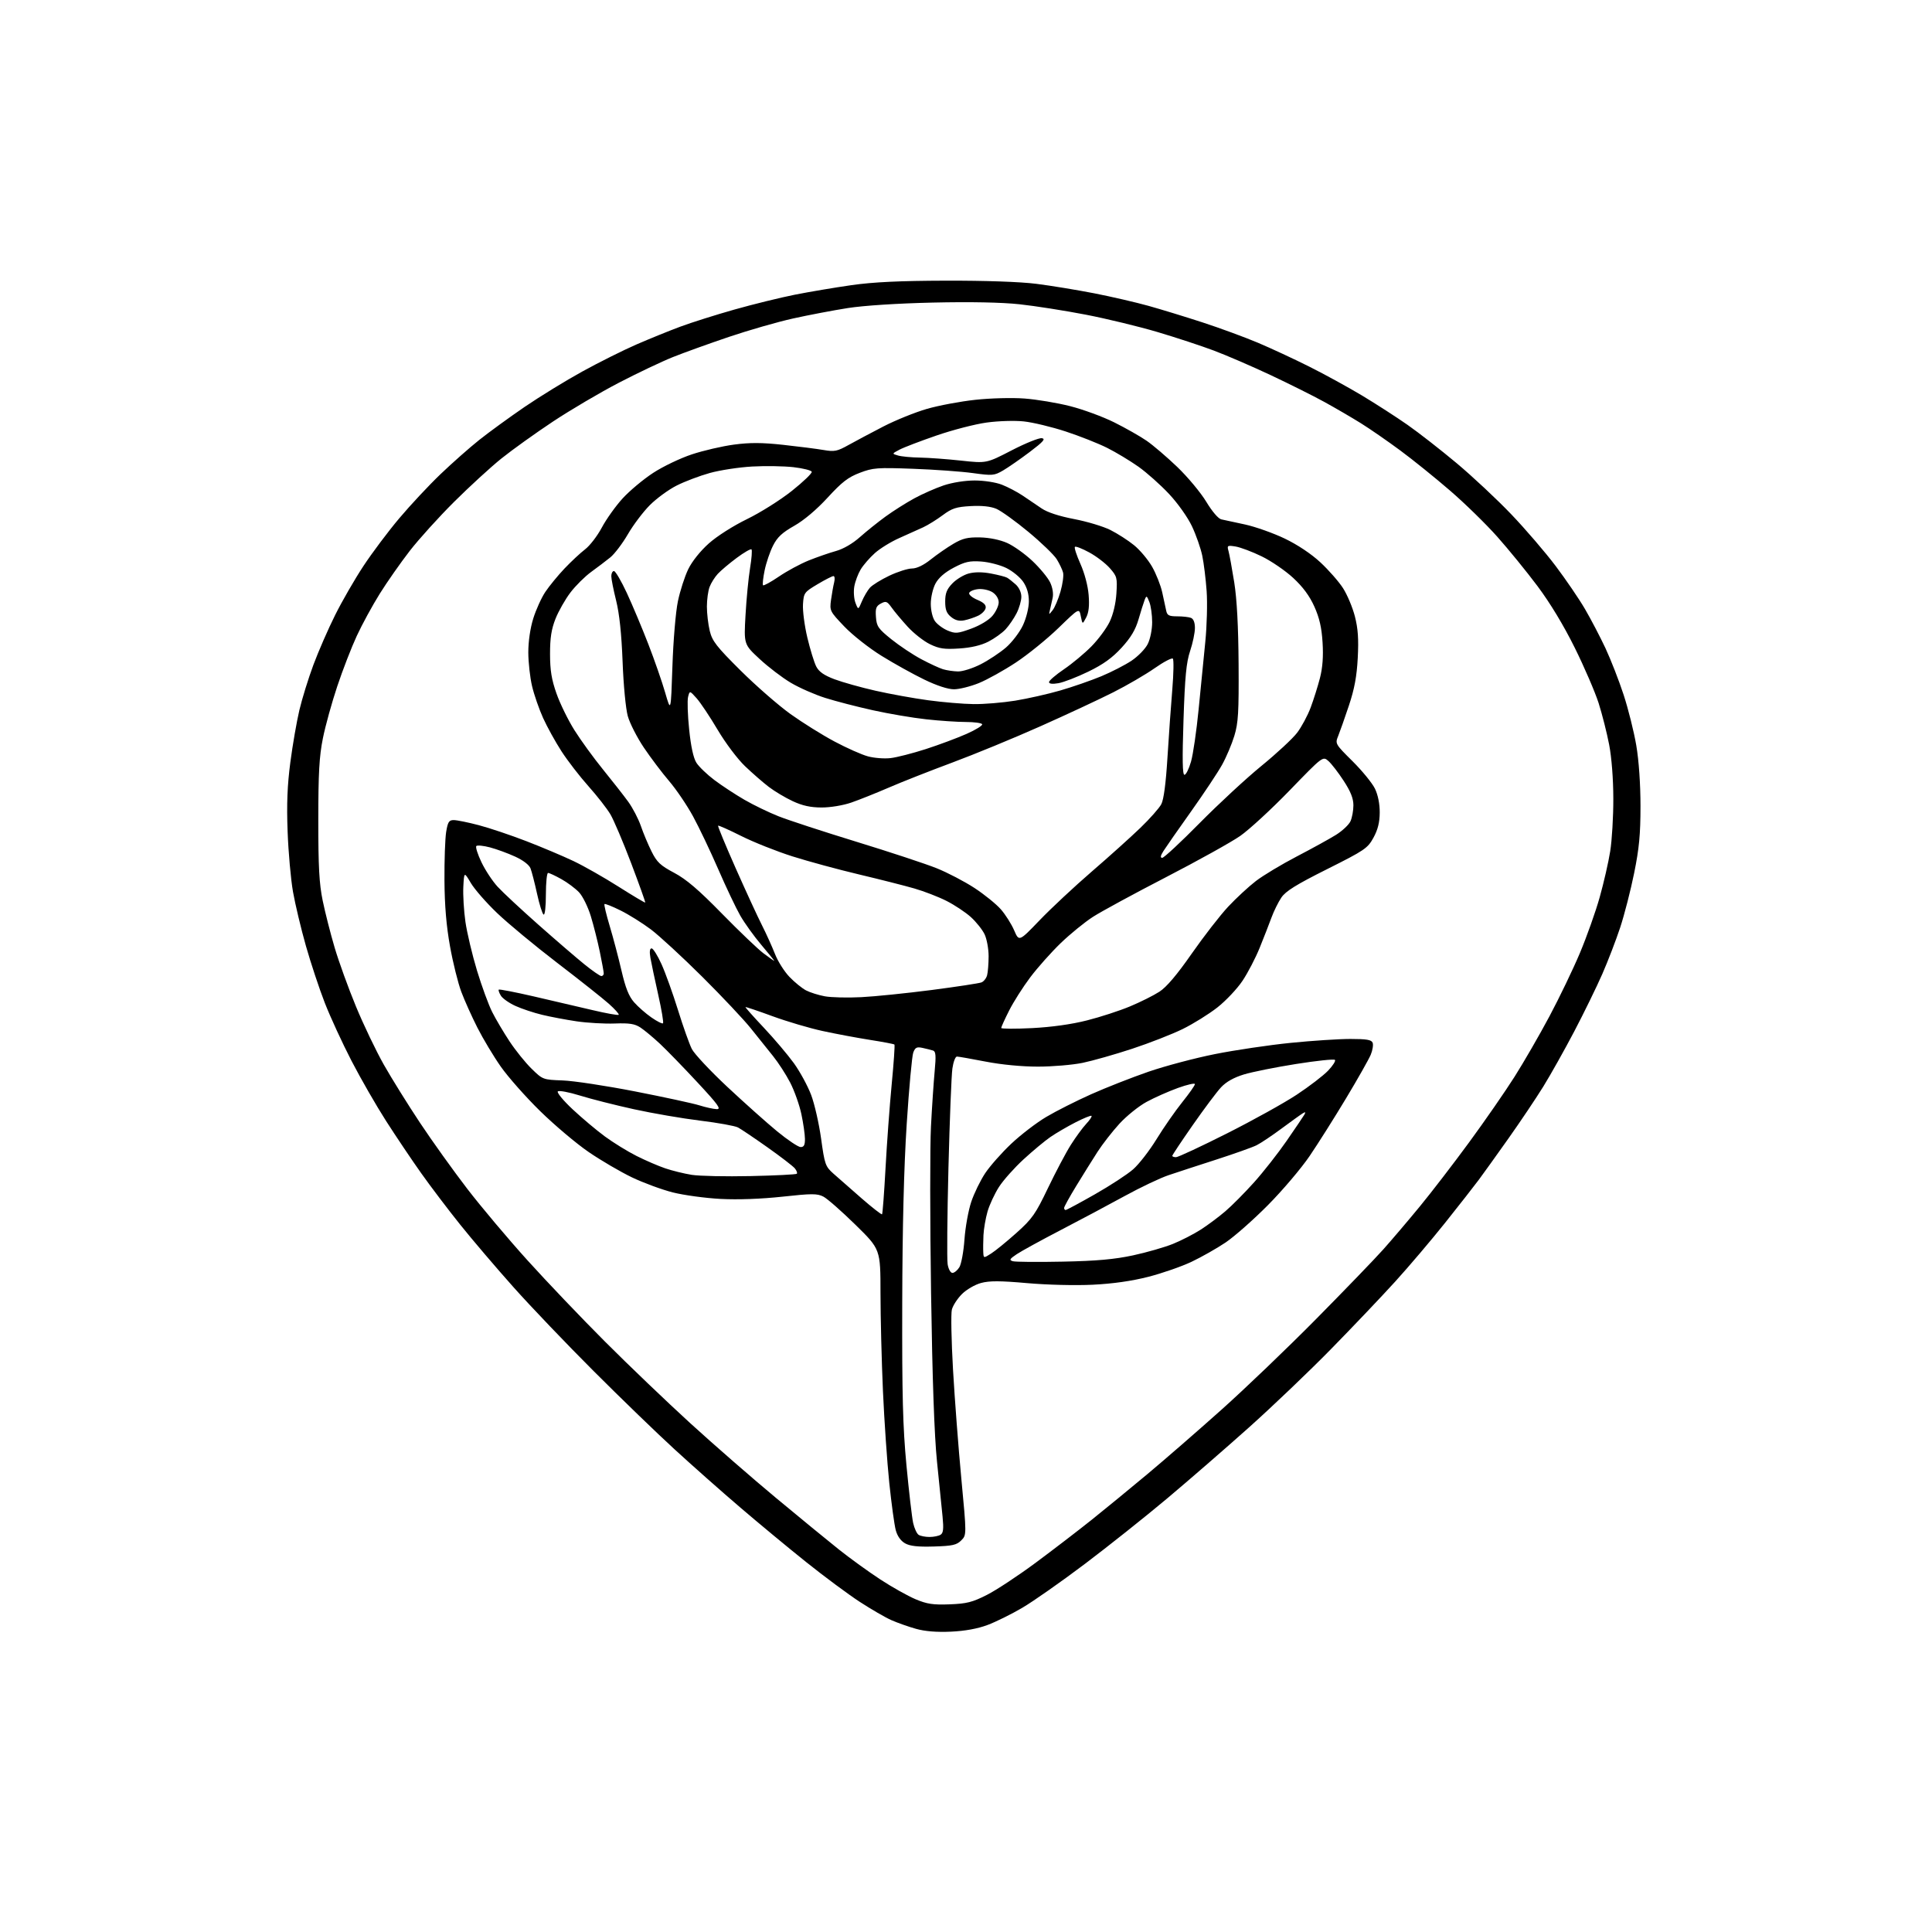 <?xml version="1.0" encoding="UTF-8" standalone="no"?>
<svg 
  version="1.1" 
  xmlns="http://www.w3.org/2000/svg" 
  xmlns:xlink="http://www.w3.org/1999/xlink" 
  xmlns:svg="http://www.w3.org/2000/svg"
  xmlns:rdf="http://www.w3.org/1999/02/22-rdf-syntax-ns#"
  xmlns:cc="http://creativecommons.org/ns#"
  xmlns:dc="http://purl.org/dc/elements/1.1/"
  viewBox="0 0 768 768"
  width="768"
  height="768"
>
<style>svg {background-color: white; }</style>"
<path stroke="none" fill="black" fill-rule="evenodd" d="M378.00,648.61C372.36,648.87 367.69,648.49 364.11,647.48C361.14,646.65 356.74,645.09 354.33,644.03C351.91,642.96 346.24,639.67 341.72,636.73C337.20,633.78 327.65,626.70 320.50,620.98C313.35,615.27 301.44,605.40 294.03,599.05C286.61,592.70 274.91,582.34 268.03,576.02C261.14,569.71 246.71,555.76 235.98,545.02C225.24,534.29 210.89,519.27 204.10,511.65C197.30,504.03 187.78,492.86 182.94,486.82C178.10,480.78 171.11,471.56 167.40,466.32C163.69,461.09 157.44,451.79 153.50,445.65C149.57,439.52 143.37,428.74 139.73,421.70C136.09,414.66 131.32,404.31 129.13,398.70C126.94,393.09 123.56,382.88 121.60,376.00C119.65,369.12 117.34,359.45 116.47,354.50C115.60,349.55 114.63,338.75 114.33,330.50C113.92,319.54 114.22,312.13 115.42,303.00C116.32,296.12 117.94,286.80 119.01,282.27C120.08,277.74 122.59,269.64 124.59,264.27C126.59,258.90 130.47,250.00 133.22,244.50C135.96,239.00 141.02,230.22 144.47,225.00C147.91,219.78 154.33,211.22 158.74,206.00C163.14,200.78 170.51,192.89 175.12,188.48C179.73,184.07 186.66,177.94 190.52,174.87C194.39,171.79 202.49,165.90 208.52,161.77C214.56,157.65 224.90,151.30 231.50,147.67C238.10,144.04 247.78,139.20 253.00,136.93C258.23,134.66 266.10,131.46 270.50,129.83C274.90,128.19 284.57,125.14 292.00,123.04C299.43,120.94 310.23,118.29 316.00,117.14C321.77,116.00 331.90,114.29 338.50,113.35C347.14,112.12 357.63,111.62 376.00,111.57C391.67,111.53 405.55,112.01 412.00,112.83C417.77,113.56 428.12,115.26 435.00,116.60C441.88,117.95 451.55,120.19 456.50,121.57C461.45,122.95 471.12,125.91 478.00,128.15C484.88,130.39 494.77,134.03 500.00,136.23C505.23,138.44 514.45,142.72 520.50,145.76C526.55,148.79 536.00,153.97 541.50,157.27C547.00,160.58 555.10,165.80 559.50,168.88C563.90,171.95 572.70,178.82 579.05,184.13C585.40,189.45 595.18,198.60 600.79,204.48C606.40,210.35 614.33,219.59 618.41,225.01C622.49,230.43 627.74,238.12 630.06,242.11C632.39,246.10 636.04,253.08 638.18,257.63C640.31,262.19 643.57,270.54 645.42,276.20C647.27,281.87 649.54,290.93 650.45,296.34C651.48,302.36 652.12,311.72 652.12,320.41C652.12,331.66 651.60,337.23 649.60,347.07C648.22,353.90 645.72,363.62 644.06,368.66C642.40,373.69 639.20,382.02 636.95,387.16C634.70,392.30 629.68,402.57 625.80,409.98C621.91,417.39 616.35,427.29 613.45,431.98C610.54,436.67 604.34,445.90 599.67,452.50C595.00,459.10 589.67,466.52 587.84,468.99C586.00,471.46 580.02,479.11 574.53,485.99C569.05,492.87 560.07,503.45 554.57,509.50C549.07,515.55 537.58,527.63 529.03,536.35C520.49,545.07 505.85,559.04 496.50,567.41C487.15,575.77 472.46,588.52 463.86,595.74C455.26,602.96 440.58,614.63 431.25,621.68C421.91,628.73 410.72,636.58 406.38,639.12C402.05,641.67 395.80,644.75 392.50,645.98C388.60,647.44 383.52,648.36 378.00,648.61zM377.50,637.75C384.27,637.49 386.54,636.92 392.28,634.01C396.01,632.13 404.79,626.34 411.78,621.15C418.78,615.96 428.77,608.29 434.00,604.11C439.23,599.93 449.12,591.81 456.00,586.07C462.88,580.32 476.15,568.79 485.50,560.43C494.85,552.08 511.79,535.85 523.14,524.37C534.49,512.89 546.54,500.40 549.92,496.61C553.30,492.82 559.81,485.17 564.38,479.61C568.96,474.05 577.80,462.55 584.03,454.05C590.26,445.56 598.36,433.86 602.04,428.05C605.72,422.25 611.97,411.43 615.93,404.00C619.89,396.57 625.35,385.23 628.06,378.78C630.77,372.33 634.30,362.39 635.90,356.68C637.51,350.97 639.39,342.75 640.08,338.40C640.78,334.06 641.34,324.65 641.32,317.50C641.31,309.66 640.65,301.13 639.66,296.00C638.76,291.32 636.88,283.90 635.48,279.50C634.07,275.10 629.81,265.20 625.99,257.50C621.61,248.64 616.17,239.65 611.19,233.00C606.86,227.22 599.67,218.39 595.21,213.38C590.76,208.36 582.30,200.10 576.42,195.03C570.54,189.95 561.63,182.76 556.62,179.06C551.60,175.35 544.58,170.49 541.00,168.26C537.42,166.03 530.89,162.22 526.47,159.79C522.05,157.36 512.37,152.53 504.97,149.05C497.56,145.57 487.45,141.21 482.50,139.35C477.55,137.49 467.51,134.18 460.19,132.01C452.86,129.83 440.04,126.72 431.69,125.10C423.33,123.48 411.45,121.62 405.28,120.95C398.05,120.18 385.78,119.94 370.78,120.28C356.78,120.60 343.32,121.47 337.00,122.46C331.23,123.37 321.44,125.23 315.26,126.60C309.08,127.97 297.60,131.27 289.76,133.92C281.92,136.57 271.90,140.18 267.50,141.94C263.10,143.70 253.43,148.29 246.00,152.15C238.57,156.01 226.78,162.96 219.79,167.59C212.80,172.23 203.59,178.83 199.32,182.26C195.05,185.69 186.59,193.45 180.51,199.50C174.43,205.55 166.50,214.32 162.87,219.00C159.25,223.68 153.89,231.32 150.97,236.00C148.05,240.68 143.93,248.22 141.83,252.77C139.72,257.32 136.23,266.32 134.08,272.77C131.92,279.22 129.34,288.55 128.35,293.50C126.91,300.65 126.53,307.33 126.53,326.00C126.52,344.52 126.89,351.30 128.27,358.00C129.23,362.68 131.37,371.09 133.03,376.70C134.69,382.31 138.50,392.84 141.51,400.11C144.51,407.38 149.50,417.78 152.58,423.23C155.66,428.67 162.13,439.06 166.95,446.32C171.76,453.57 180.22,465.37 185.73,472.55C191.24,479.72 202.04,492.55 209.73,501.05C217.41,509.55 231.28,524.09 240.55,533.36C249.81,542.64 265.02,557.18 274.33,565.69C283.65,574.19 298.97,587.55 308.39,595.38C317.80,603.20 329.10,612.47 333.50,615.97C337.90,619.47 345.30,624.82 349.95,627.86C354.59,630.90 360.89,634.43 363.95,635.72C368.52,637.64 370.91,638.00 377.50,637.75zM371.22,614.76C364.87,614.95 361.76,614.61 359.78,613.50C358.05,612.52 356.71,610.63 356.07,608.24C355.52,606.18 354.37,597.78 353.51,589.56C352.66,581.34 351.52,564.91 350.99,553.06C350.46,541.20 350.02,523.65 350.01,514.06C350.00,496.61 350.00,496.61 340.05,486.86C334.58,481.50 328.85,476.46 327.30,475.67C324.86,474.42 322.75,474.42 311.00,475.70C302.56,476.61 293.35,476.95 286.43,476.59C280.35,476.27 271.80,475.10 267.43,474.00C263.07,472.89 255.77,470.20 251.21,468.02C246.65,465.83 238.91,461.31 234.02,457.96C229.12,454.61 220.44,447.28 214.72,441.68C209.00,436.08 201.96,428.12 199.07,424.00C196.18,419.88 192.00,412.90 189.77,408.50C187.54,404.10 184.66,397.69 183.37,394.25C182.08,390.81 180.06,382.71 178.90,376.25C177.43,368.12 176.75,360.03 176.68,350.00C176.63,342.02 176.93,333.36 177.35,330.75C178.01,326.72 178.46,326.00 180.37,326.00C181.61,326.00 186.07,326.90 190.28,328.01C194.50,329.11 203.02,331.98 209.22,334.37C215.43,336.77 223.88,340.34 228.00,342.30C232.12,344.26 240.17,348.84 245.89,352.47C251.60,356.09 256.37,358.93 256.49,358.78C256.62,358.63 254.10,351.60 250.91,343.17C247.71,334.74 243.98,325.96 242.62,323.67C241.26,321.38 237.33,316.35 233.89,312.50C230.45,308.65 225.65,302.43 223.22,298.68C220.79,294.92 217.49,288.96 215.89,285.42C214.29,281.88 212.31,276.18 211.50,272.74C210.69,269.31 210.02,263.28 210.01,259.36C210.01,254.99 210.77,249.73 211.98,245.86C213.07,242.36 215.23,237.60 216.78,235.29C218.33,232.97 221.75,228.80 224.37,226.03C227.00,223.26 230.69,219.81 232.58,218.37C234.47,216.93 237.47,213.03 239.24,209.70C241.01,206.38 244.72,201.18 247.48,198.15C250.24,195.13 255.69,190.56 259.60,188.01C263.50,185.45 270.44,182.13 275.02,180.62C279.59,179.10 287.12,177.36 291.75,176.74C298.13,175.89 302.87,175.91 311.33,176.83C317.48,177.50 324.69,178.42 327.37,178.88C331.73,179.63 332.79,179.42 337.37,176.86C340.19,175.29 346.43,171.98 351.22,169.50C356.02,167.03 363.76,163.90 368.42,162.55C373.08,161.20 381.75,159.57 387.70,158.93C393.76,158.27 402.35,158.05 407.27,158.42C412.09,158.78 420.25,160.14 425.39,161.45C430.53,162.75 438.43,165.66 442.95,167.91C447.46,170.16 453.24,173.44 455.79,175.20C458.35,176.96 463.83,181.64 467.97,185.61C472.11,189.58 477.30,195.80 479.50,199.44C481.86,203.35 484.32,206.22 485.50,206.46C486.60,206.67 490.88,207.60 495.00,208.51C499.12,209.42 506.19,211.93 510.70,214.09C515.73,216.50 521.19,220.13 524.86,223.53C528.14,226.57 532.20,231.20 533.88,233.81C535.56,236.43 537.68,241.48 538.59,245.03C539.83,249.86 540.12,254.03 539.73,261.50C539.34,268.90 538.42,273.84 536.20,280.50C534.55,285.45 532.63,290.89 531.94,292.59C530.70,295.63 530.78,295.77 537.65,302.59C541.48,306.39 545.49,311.30 546.56,313.50C547.77,316.01 548.48,319.55 548.46,323.00C548.44,326.92 547.72,329.79 545.97,333.00C543.65,337.22 542.50,338.00 527.54,345.50C515.22,351.67 511.06,354.26 509.35,356.81C508.12,358.63 506.35,362.23 505.41,364.81C504.46,367.39 502.36,372.79 500.72,376.82C499.09,380.84 496.03,386.73 493.91,389.89C491.80,393.06 487.30,397.82 483.92,400.48C480.54,403.13 474.34,406.99 470.13,409.06C465.92,411.12 456.89,414.65 450.06,416.90C443.23,419.15 434.36,421.67 430.36,422.50C426.36,423.32 418.36,424.00 412.58,424.00C406.18,424.00 398.05,423.22 391.79,422.00C386.13,420.90 381.00,420.00 380.39,420.00C379.77,420.00 378.96,422.14 378.59,424.75C378.21,427.36 377.51,445.16 377.02,464.30C376.54,483.44 376.39,500.66 376.70,502.55C377.02,504.50 377.85,506.00 378.61,506.00C379.35,506.00 380.59,504.99 381.36,503.75C382.13,502.51 383.05,497.53 383.39,492.69C383.74,487.84 384.95,481.11 386.09,477.74C387.22,474.37 389.71,469.26 391.62,466.38C393.53,463.51 398.19,458.24 401.97,454.67C405.75,451.10 412.02,446.29 415.91,443.99C419.79,441.68 427.82,437.63 433.75,434.98C439.68,432.33 449.93,428.31 456.52,426.03C463.11,423.76 475.02,420.60 483.00,419.01C490.98,417.42 504.48,415.42 513.00,414.56C521.52,413.70 532.23,413.00 536.78,413.00C543.26,413.00 545.19,413.33 545.65,414.52C545.97,415.35 545.63,417.49 544.89,419.27C544.15,421.05 539.77,428.80 535.14,436.50C530.52,444.20 523.98,454.55 520.62,459.50C517.26,464.45 509.78,473.26 504.00,479.08C498.23,484.90 490.66,491.57 487.19,493.91C483.72,496.24 477.64,499.69 473.68,501.57C469.72,503.45 461.99,506.14 456.49,507.55C449.88,509.24 442.39,510.31 434.35,510.70C427.46,511.04 416.19,510.76 408.28,510.06C397.54,509.11 393.36,509.10 389.99,510.00C387.55,510.66 384.19,512.61 382.37,514.43C380.58,516.22 378.79,518.99 378.38,520.59C377.97,522.19 378.18,532.95 378.84,544.50C379.50,556.05 380.99,575.55 382.15,587.84C384.26,610.19 384.26,610.19 382.10,612.34C380.27,614.17 378.62,614.54 371.22,614.76zM369.50,610.97C371.15,610.97 373.13,610.57 373.90,610.08C374.98,609.40 375.16,607.73 374.68,602.85C374.34,599.36 373.34,589.52 372.47,581.00C371.41,570.64 370.63,548.38 370.11,513.84C369.68,485.43 369.66,455.73 370.07,447.84C370.48,439.95 371.15,430.02 371.55,425.77C372.13,419.59 371.99,417.95 370.89,417.60C370.12,417.36 368.26,416.89 366.73,416.56C364.44,416.06 363.81,416.37 363.04,418.39C362.53,419.74 361.36,432.46 360.44,446.67C359.32,463.89 358.73,487.67 358.65,518.00C358.56,554.79 358.88,567.14 360.33,582.50C361.32,592.95 362.52,603.25 362.99,605.40C363.47,607.54 364.45,609.67 365.18,610.13C365.90,610.59 367.85,610.97 369.50,610.97zM422.50,501.52C435.95,501.25 443.00,500.61 450.39,499.03C455.83,497.86 462.98,495.80 466.29,494.46C469.59,493.12 474.55,490.57 477.31,488.80C480.07,487.03 484.45,483.76 487.05,481.54C489.66,479.32 494.81,474.12 498.51,470.00C502.21,465.88 508.04,458.45 511.46,453.50C514.88,448.55 518.05,443.87 518.50,443.10C519.09,442.06 518.94,441.91 517.90,442.54C517.13,443.00 513.35,445.72 509.50,448.57C505.65,451.43 501.15,454.44 499.50,455.26C497.85,456.08 490.65,458.64 483.50,460.95C476.35,463.25 467.80,466.05 464.50,467.16C461.20,468.27 453.32,472.01 447.00,475.48C440.68,478.95 429.20,485.05 421.50,489.05C413.80,493.05 405.99,497.34 404.15,498.57C401.30,500.49 401.08,500.90 402.65,501.36C403.67,501.65 412.60,501.73 422.50,501.52zM394.02,498.28C395.68,497.23 400.19,493.55 404.05,490.10C410.33,484.48 411.63,482.62 416.59,472.26C419.64,465.91 423.72,458.18 425.67,455.10C427.62,452.02 430.37,448.27 431.78,446.76C433.20,445.25 434.15,443.82 433.90,443.57C433.66,443.32 430.77,444.49 427.50,446.17C424.22,447.85 419.73,450.47 417.52,452.00C415.31,453.53 410.51,457.52 406.87,460.87C403.22,464.22 398.82,469.16 397.10,471.84C395.39,474.52 393.34,478.91 392.56,481.60C391.79,484.30 391.06,488.52 390.94,491.00C390.83,493.48 390.79,496.56 390.87,497.85C391.00,500.20 391.00,500.20 394.02,498.28zM350.63,482.70C350.85,482.48 351.47,474.25 352.01,464.40C352.54,454.56 353.65,439.55 354.46,431.05C355.28,422.56 355.77,415.43 355.55,415.22C355.34,415.01 350.97,414.17 345.83,413.37C340.70,412.56 332.23,410.98 327.00,409.84C321.77,408.71 312.79,406.05 307.03,403.94C301.27,401.83 296.46,400.21 296.34,400.33C296.21,400.45 299.49,404.14 303.63,408.53C307.76,412.91 313.13,419.26 315.57,422.62C318.00,425.99 321.09,431.67 322.44,435.25C323.79,438.82 325.57,446.64 326.40,452.62C327.82,462.88 328.10,463.67 331.26,466.50C333.11,468.15 338.13,472.56 342.43,476.30C346.72,480.04 350.41,482.92 350.63,482.70zM423.62,481.00C423.96,481.00 429.19,478.19 435.24,474.75C441.29,471.31 448.13,466.85 450.44,464.82C452.75,462.80 456.94,457.40 459.75,452.82C462.56,448.25 467.14,441.66 469.93,438.18C472.72,434.71 475.00,431.46 475.00,430.96C475.00,430.45 471.96,431.14 468.25,432.48C464.54,433.82 458.94,436.30 455.81,438.00C452.68,439.70 447.82,443.61 444.99,446.70C442.17,449.79 438.24,454.83 436.26,457.91C434.28,460.98 430.49,467.06 427.83,471.42C425.17,475.77 423.00,479.71 423.00,480.17C423.00,480.62 423.28,481.00 423.62,481.00zM298.36,467.51C308.18,467.30 316.46,466.88 316.75,466.58C317.04,466.29 316.68,465.32 315.94,464.42C315.19,463.53 310.29,459.76 305.04,456.05C299.79,452.34 294.54,448.80 293.36,448.18C292.19,447.56 285.44,446.34 278.36,445.47C271.29,444.61 259.43,442.57 252.00,440.94C244.57,439.31 234.92,436.86 230.54,435.50C226.16,434.14 222.20,433.40 221.74,433.86C221.29,434.31 223.94,437.52 227.64,440.98C231.34,444.44 237.09,449.28 240.43,451.74C243.77,454.20 249.43,457.69 253.00,459.49C256.57,461.29 261.74,463.52 264.47,464.44C267.21,465.37 271.93,466.53 274.97,467.02C278.01,467.50 288.54,467.73 298.36,467.51zM467.49,460.00C468.31,460.00 477.42,455.75 487.74,450.55C498.06,445.35 510.55,438.42 515.50,435.14C520.45,431.87 526.04,427.58 527.93,425.61C529.82,423.64 531.04,421.71 530.66,421.32C530.27,420.93 523.32,421.66 515.22,422.95C507.13,424.23 497.79,426.10 494.47,427.11C490.47,428.33 487.42,430.04 485.39,432.22C483.70,434.02 478.65,440.77 474.16,447.21C469.67,453.64 466.00,459.16 466.00,459.46C466.00,459.76 466.67,460.00 467.49,460.00zM318.25,455.98C319.57,455.99 320.00,455.19 319.98,452.75C319.97,450.96 319.33,446.52 318.56,442.88C317.79,439.24 315.79,433.61 314.13,430.38C312.46,427.15 309.38,422.39 307.30,419.81C305.21,417.23 301.25,412.29 298.50,408.83C295.75,405.38 287.05,396.14 279.17,388.30C271.29,380.46 262.09,371.99 258.74,369.46C255.38,366.94 249.95,363.54 246.67,361.92C243.39,360.29 240.52,359.15 240.29,359.38C240.06,359.61 241.00,363.55 242.38,368.15C243.76,372.74 245.86,380.70 247.05,385.83C248.64,392.70 249.96,396.02 252.06,398.42C253.63,400.21 256.75,402.94 258.98,404.48C261.21,406.03 263.27,407.06 263.56,406.77C263.85,406.48 262.99,401.35 261.64,395.37C260.30,389.39 258.91,382.81 258.55,380.75C258.13,378.28 258.29,377.00 259.02,377.00C259.63,377.00 261.40,379.81 262.95,383.25C264.51,386.69 267.46,394.90 269.51,401.50C271.56,408.10 274.04,415.07 275.02,417.00C276.00,418.93 282.32,425.68 289.07,432.00C295.83,438.32 304.76,446.30 308.93,449.73C313.09,453.15 317.29,455.96 318.25,455.98zM284.86,440.90C286.83,440.98 285.56,439.21 277.23,430.25C271.74,424.34 265.04,417.44 262.35,414.92C259.65,412.40 256.16,409.50 254.59,408.46C252.31,406.97 250.20,406.64 244.36,406.86C240.31,407.01 233.51,406.62 229.25,406.00C224.99,405.37 218.80,404.20 215.50,403.40C212.20,402.61 207.45,401.03 204.94,399.89C202.43,398.76 199.81,396.93 199.12,395.82C198.43,394.71 198.05,393.62 198.27,393.39C198.50,393.17 204.72,394.37 212.09,396.07C219.47,397.77 229.99,400.22 235.48,401.52C240.96,402.82 245.67,403.66 245.94,403.40C246.20,403.13 244.41,401.13 241.96,398.96C239.51,396.78 230.30,389.49 221.50,382.75C212.70,376.01 201.97,367.12 197.66,363.00C193.34,358.88 188.62,353.48 187.16,351.00C184.50,346.50 184.50,346.50 184.18,352.50C184.01,355.80 184.39,362.09 185.02,366.49C185.66,370.88 187.73,379.59 189.62,385.84C191.52,392.09 194.24,399.52 195.68,402.35C197.11,405.18 200.22,410.43 202.58,414.00C204.94,417.57 208.88,422.46 211.33,424.85C215.74,429.16 215.86,429.21 223.64,429.49C227.96,429.64 240.95,431.61 252.50,433.87C264.05,436.13 275.52,438.61 278.00,439.39C280.48,440.17 283.56,440.85 284.86,440.90zM410.25,408.69C418.05,408.29 425.98,407.18 432.07,405.63C437.34,404.30 445.03,401.80 449.17,400.07C453.30,398.35 458.57,395.72 460.88,394.22C463.74,392.37 467.84,387.53 473.73,379.08C478.49,372.26 485.00,363.87 488.19,360.45C491.39,357.03 496.37,352.42 499.25,350.21C502.14,347.99 509.45,343.60 515.50,340.45C521.55,337.30 528.57,333.43 531.09,331.86C533.61,330.28 536.20,327.85 536.84,326.45C537.48,325.05 538.00,322.20 538.00,320.11C538.00,317.39 536.90,314.63 534.15,310.41C532.04,307.16 529.30,303.61 528.08,302.53C525.85,300.56 525.85,300.56 512.68,314.17C505.43,321.66 496.57,329.81 493.00,332.30C489.43,334.78 476.15,342.16 463.50,348.70C450.85,355.23 437.80,362.32 434.50,364.44C431.20,366.56 425.42,371.27 421.65,374.90C417.89,378.53 412.44,384.65 409.54,388.50C406.64,392.35 402.86,398.30 401.14,401.72C399.41,405.14 398.00,408.25 398.00,408.63C398.00,409.00 403.51,409.03 410.25,408.69zM342.36,396.39C347.78,396.12 360.38,394.83 370.36,393.54C380.34,392.24 389.24,390.88 390.15,390.52C391.06,390.16 392.07,388.88 392.39,387.68C392.71,386.48 392.98,383.09 392.99,380.15C392.99,377.21 392.28,373.28 391.40,371.42C390.52,369.57 388.05,366.47 385.93,364.55C383.80,362.63 379.44,359.74 376.24,358.12C373.05,356.51 367.30,354.28 363.46,353.18C359.63,352.07 349.75,349.57 341.50,347.61C333.25,345.66 321.33,342.42 315.00,340.42C308.68,338.41 299.52,334.77 294.65,332.32C289.78,329.88 285.64,328.03 285.45,328.22C285.26,328.41 288.39,335.97 292.40,345.03C296.42,354.09 301.12,364.31 302.87,367.75C304.61,371.19 306.95,376.37 308.08,379.25C309.21,382.14 311.79,386.22 313.82,388.33C315.84,390.44 318.81,392.85 320.40,393.69C322.00,394.52 325.37,395.59 327.90,396.05C330.43,396.51 336.94,396.67 342.36,396.39zM239.04,388.00C239.57,388.00 240.00,387.53 240.00,386.96C240.00,386.38 239.30,382.52 238.44,378.38C237.59,374.24 235.97,367.84 234.85,364.17C233.73,360.50 231.63,356.24 230.18,354.71C228.73,353.17 225.57,350.81 223.15,349.46C220.73,348.11 218.35,347.00 217.87,347.00C217.39,347.00 217.00,350.85 217.00,355.56C217.00,360.49 216.61,363.88 216.08,363.55C215.58,363.24 214.41,359.50 213.48,355.24C212.55,350.98 211.38,346.46 210.89,345.19C210.34,343.79 207.93,341.95 204.75,340.50C201.86,339.18 197.38,337.54 194.78,336.85C192.19,336.17 189.74,335.92 189.35,336.31C188.96,336.70 189.88,339.61 191.39,342.76C192.90,345.92 195.79,350.30 197.82,352.50C199.84,354.70 207.12,361.48 214.00,367.57C220.88,373.66 229.11,380.75 232.29,383.32C235.47,385.89 238.51,388.00 239.04,388.00zM307.78,381.97C307.93,381.99 305.66,379.18 302.73,375.72C299.80,372.27 296.00,366.99 294.27,363.97C292.55,360.96 288.60,352.65 285.50,345.50C282.39,338.35 277.89,328.90 275.49,324.50C273.09,320.10 268.82,313.80 266.00,310.50C263.17,307.20 258.65,301.20 255.94,297.18C253.23,293.15 250.36,287.52 249.56,284.68C248.74,281.74 247.84,272.35 247.49,263.00C247.06,251.92 246.22,243.96 244.93,238.78C243.87,234.53 243.00,230.14 243.00,229.03C243.00,227.91 243.48,227.00 244.06,227.00C244.65,227.00 246.95,230.94 249.19,235.75C251.42,240.56 255.25,249.68 257.70,256.00C260.15,262.32 263.18,271.02 264.42,275.33C266.68,283.16 266.68,283.16 267.30,264.83C267.64,254.58 268.60,243.19 269.48,239.00C270.34,234.88 272.19,229.15 273.58,226.28C275.10,223.15 278.39,219.03 281.76,216.03C284.98,213.15 291.47,209.02 296.94,206.36C302.20,203.81 310.22,198.76 314.76,195.15C319.31,191.53 322.87,188.11 322.68,187.54C322.49,186.97 319.22,186.15 315.42,185.71C311.61,185.28 304.23,185.16 299.00,185.45C293.77,185.74 286.20,186.90 282.17,188.02C278.14,189.14 272.21,191.38 268.99,193.01C265.77,194.63 260.97,198.14 258.32,200.80C255.67,203.46 251.74,208.66 249.60,212.35C247.45,216.05 244.30,220.20 242.60,221.58C240.89,222.96 237.48,225.55 235.01,227.34C232.54,229.13 228.82,232.82 226.75,235.54C224.68,238.27 222.01,242.97 220.81,246.00C219.18,250.14 218.64,253.60 218.65,260.00C218.66,266.55 219.26,270.16 221.24,275.76C222.65,279.76 225.85,286.28 228.35,290.26C230.85,294.24 235.95,301.27 239.69,305.87C243.44,310.48 247.96,316.26 249.75,318.72C251.53,321.19 253.78,325.51 254.75,328.33C255.71,331.14 257.62,335.71 259.00,338.47C261.12,342.74 262.49,344.03 268.00,346.96C272.83,349.53 277.71,353.70 287.00,363.20C293.88,370.22 301.30,377.31 303.50,378.96C305.70,380.60 307.62,381.96 307.78,381.97zM413.29,365.79C417.80,361.09 427.12,352.39 434.00,346.45C440.88,340.52 449.57,332.70 453.32,329.08C457.08,325.46 460.82,321.23 461.63,319.69C462.60,317.85 463.45,311.45 464.08,301.19C464.61,292.56 465.48,280.34 466.01,274.03C466.53,267.73 466.63,262.23 466.22,261.82C465.81,261.41 462.55,263.12 458.99,265.62C455.42,268.12 448.00,272.45 442.50,275.22C437.00,278.00 423.95,284.09 413.50,288.74C403.05,293.40 387.30,299.88 378.50,303.15C369.70,306.42 358.35,310.89 353.29,313.09C348.22,315.28 341.51,317.96 338.38,319.04C335.14,320.16 330.07,321.00 326.59,320.99C322.21,320.98 318.99,320.28 315.13,318.48C312.18,317.11 307.91,314.56 305.63,312.82C303.36,311.09 299.10,307.38 296.17,304.58C293.19,301.74 288.38,295.36 285.27,290.10C282.22,284.94 278.46,279.31 276.94,277.60C274.16,274.50 274.16,274.50 273.52,277.05C273.17,278.45 273.36,284.26 273.95,289.96C274.64,296.73 275.64,301.33 276.83,303.20C277.83,304.78 281.06,307.88 284.01,310.10C286.96,312.32 292.33,315.84 295.94,317.93C299.55,320.02 305.65,322.97 309.50,324.49C313.35,326.02 327.30,330.58 340.50,334.63C353.70,338.68 368.04,343.41 372.36,345.15C376.69,346.89 383.44,350.42 387.36,352.98C391.29,355.55 396.01,359.37 397.85,361.47C399.69,363.57 402.07,367.33 403.14,369.82C405.08,374.34 405.08,374.34 413.29,365.79zM462.01,341.00C462.69,341.00 469.38,334.79 476.87,327.19C484.37,319.60 495.43,309.36 501.46,304.44C507.49,299.52 513.86,293.60 515.63,291.28C517.39,288.96 519.81,284.46 521.00,281.28C522.19,278.10 523.86,272.80 524.71,269.50C525.76,265.40 526.09,260.93 525.74,255.39C525.38,249.48 524.49,245.61 522.47,241.11C520.57,236.88 517.92,233.30 514.05,229.72C510.95,226.85 505.32,223.00 501.54,221.16C497.77,219.32 493.10,217.57 491.18,217.25C487.87,216.72 487.72,216.82 488.36,219.09C488.73,220.42 489.75,226.00 490.63,231.50C491.69,238.19 492.26,248.95 492.36,264.00C492.48,283.20 492.23,287.38 490.67,292.50C489.67,295.80 487.48,300.98 485.80,304.00C484.13,307.02 478.59,315.35 473.51,322.50C468.42,329.65 463.48,336.74 462.52,338.25C461.30,340.16 461.15,341.00 462.01,341.00zM470.84,308.00C471.45,308.00 472.62,305.64 473.45,302.75C474.28,299.86 475.64,290.52 476.47,282.00C477.30,273.48 478.50,261.36 479.13,255.08C479.76,248.80 480.00,239.75 479.66,234.98C479.32,230.21 478.54,223.87 477.92,220.90C477.30,217.93 475.46,212.67 473.83,209.21C472.14,205.64 468.22,200.10 464.73,196.37C461.35,192.76 455.87,187.88 452.55,185.52C449.22,183.17 443.62,179.79 440.10,178.03C436.57,176.26 429.15,173.33 423.60,171.51C418.04,169.69 410.57,167.90 407.00,167.52C403.37,167.13 396.84,167.33 392.21,167.97C387.64,168.59 378.68,170.91 372.28,173.12C365.89,175.32 359.27,177.85 357.58,178.74C354.50,180.36 354.50,180.36 357.00,181.08C358.38,181.48 362.29,181.85 365.71,181.90C369.13,181.96 376.47,182.49 382.03,183.10C392.14,184.20 392.14,184.20 402.12,179.04C407.61,176.20 413.02,174.01 414.14,174.19C415.75,174.43 414.75,175.57 409.34,179.66C405.58,182.50 400.81,185.80 398.75,187.01C395.21,189.07 394.54,189.13 386.75,188.06C382.21,187.43 371.52,186.66 363.00,186.35C348.71,185.82 347.05,185.94 341.78,187.95C337.16,189.70 334.69,191.61 329.00,197.81C324.60,202.60 319.60,206.82 315.72,209.02C310.93,211.73 308.99,213.53 307.30,216.89C306.08,219.28 304.58,223.69 303.96,226.70C303.34,229.70 303.05,232.38 303.32,232.65C303.59,232.92 306.44,231.36 309.66,229.17C312.87,226.98 318.20,224.11 321.50,222.78C324.80,221.46 329.66,219.77 332.30,219.04C335.23,218.23 338.94,216.08 341.80,213.53C344.39,211.23 348.98,207.55 352.00,205.35C355.02,203.15 360.14,199.91 363.36,198.15C366.58,196.39 371.86,194.06 375.08,192.97C378.53,191.81 383.61,191.00 387.45,191.00C391.13,191.00 395.81,191.72 398.23,192.66C400.58,193.57 404.30,195.52 406.50,196.99C408.70,198.46 412.10,200.75 414.05,202.10C416.31,203.65 420.97,205.18 426.95,206.33C432.10,207.31 438.60,209.27 441.40,210.68C444.21,212.09 448.43,214.80 450.78,216.71C453.14,218.62 456.38,222.48 457.98,225.29C459.58,228.10 461.39,232.67 462.00,235.45C462.62,238.23 463.32,241.51 463.58,242.75C463.96,244.62 464.70,245.00 467.94,245.00C470.08,245.00 472.55,245.27 473.42,245.61C474.43,246.00 475.00,247.44 475.00,249.64C475.00,251.52 474.14,255.64 473.09,258.78C471.57,263.34 471.03,268.92 470.46,286.25C469.94,301.89 470.05,308.00 470.84,308.00zM354.00,301.36C356.48,301.08 362.77,299.46 368.00,297.78C373.23,296.09 380.53,293.37 384.23,291.73C387.93,290.09 390.72,288.36 390.42,287.87C390.13,287.39 387.19,287.00 383.90,287.00C380.61,287.00 373.55,286.53 368.21,285.94C362.87,285.36 353.32,283.74 347.00,282.34C340.68,280.94 332.12,278.73 328.00,277.42C323.88,276.12 317.73,273.41 314.34,271.40C310.96,269.39 305.37,265.13 301.94,261.94C295.69,256.14 295.69,256.14 296.36,244.44C296.72,238.01 297.54,229.64 298.16,225.85C298.79,222.07 299.04,218.71 298.73,218.39C298.41,218.08 295.76,219.61 292.83,221.79C289.90,223.97 286.52,226.82 285.32,228.13C284.12,229.43 282.65,231.77 282.07,233.32C281.48,234.86 281.00,238.38 281.00,241.12C281.00,243.87 281.51,248.23 282.14,250.81C283.12,254.85 284.82,257.03 294.39,266.54C300.50,272.61 309.42,280.39 314.21,283.83C319.00,287.26 326.87,292.18 331.71,294.75C336.54,297.33 342.52,299.99 345.00,300.66C347.48,301.34 351.52,301.65 354.00,301.36zM387.00,279.89C391.12,279.95 398.56,279.33 403.53,278.53C408.50,277.72 416.57,275.90 421.47,274.48C426.38,273.06 433.71,270.51 437.77,268.83C441.82,267.14 447.25,264.35 449.82,262.63C452.39,260.91 455.29,257.93 456.25,256.00C457.24,254.02 458.00,250.25 458.00,247.32C458.00,244.46 457.50,240.86 456.89,239.32C455.87,236.71 455.72,236.65 455.01,238.50C454.58,239.60 453.49,243.07 452.58,246.21C451.37,250.36 449.54,253.44 445.86,257.46C442.17,261.50 438.59,264.08 432.65,266.97C428.17,269.15 422.81,271.22 420.75,271.58C418.34,271.99 417.00,271.84 417.00,271.15C417.00,270.56 419.67,268.26 422.94,266.04C426.21,263.82 431.12,259.73 433.85,256.96C436.59,254.18 439.84,249.79 441.09,247.20C442.49,244.31 443.53,239.96 443.79,235.90C444.18,229.70 444.03,229.10 441.17,225.85C439.50,223.95 435.83,221.13 433.00,219.60C430.18,218.06 427.60,217.06 427.29,217.38C426.97,217.70 427.96,220.74 429.48,224.14C431.12,227.80 432.46,232.84 432.75,236.49C433.10,240.80 432.80,243.50 431.77,245.46C430.30,248.27 430.30,248.27 429.64,244.97C428.98,241.66 428.98,241.66 420.74,249.65C416.21,254.04 408.60,260.20 403.84,263.35C399.07,266.50 392.44,270.18 389.11,271.54C385.77,272.89 381.32,274.00 379.22,274.00C376.83,274.00 372.41,272.56 367.41,270.14C363.03,268.02 355.39,263.78 350.45,260.72C345.49,257.66 338.83,252.41 335.60,249.02C329.87,243.01 329.76,242.79 330.35,238.44C330.69,236.00 331.24,232.88 331.59,231.50C331.93,230.13 331.81,229.00 331.31,229.00C330.82,229.00 327.96,230.46 324.96,232.25C319.71,235.38 319.49,235.69 319.20,240.19C319.03,242.77 319.81,248.74 320.93,253.46C322.06,258.19 323.65,263.35 324.47,264.95C325.55,267.04 327.57,268.45 331.74,270.02C334.91,271.21 342.23,273.26 348.00,274.57C353.77,275.88 363.23,277.59 369.00,278.37C374.77,279.15 382.88,279.84 387.00,279.89zM380.78,266.91C382.58,266.96 386.63,265.69 389.78,264.09C392.93,262.49 397.47,259.48 399.89,257.40C402.30,255.31 405.33,251.34 406.63,248.56C407.98,245.66 408.98,241.61 408.99,239.06C409.00,236.10 408.25,233.52 406.75,231.30C405.51,229.47 402.48,226.99 400.01,225.78C397.55,224.58 393.05,223.42 390.01,223.21C385.43,222.89 383.59,223.30 379.11,225.66C375.55,227.54 373.10,229.68 371.86,231.98C370.83,233.92 370.00,237.49 370.00,240.01C370.00,242.59 370.70,245.56 371.63,246.88C372.53,248.16 374.80,249.85 376.68,250.64C379.80,251.94 380.64,251.87 386.09,249.89C389.61,248.60 393.08,246.50 394.53,244.78C395.89,243.17 397.00,240.77 397.00,239.45C397.00,238.01 396.03,236.41 394.57,235.45C393.23,234.57 390.69,234.01 388.90,234.18C387.11,234.36 385.48,235.04 385.26,235.71C385.04,236.37 386.50,237.60 388.51,238.44C391.06,239.51 392.05,240.49 391.81,241.72C391.63,242.69 390.29,244.05 388.84,244.75C387.40,245.44 384.91,246.27 383.32,246.59C381.31,246.99 379.71,246.59 378.08,245.26C376.28,243.81 375.73,242.36 375.73,239.13C375.73,235.84 376.36,234.23 378.57,231.93C380.13,230.30 383.05,228.52 385.06,227.98C387.47,227.34 390.51,227.34 393.94,227.99C396.81,228.53 399.68,229.27 400.33,229.64C400.97,230.00 402.51,231.21 403.75,232.32C405.09,233.53 406.00,235.51 406.00,237.21C406.00,238.79 405.15,241.75 404.10,243.79C403.06,245.83 401.09,248.70 399.73,250.17C398.37,251.63 395.28,253.84 392.88,255.07C390.01,256.54 386.03,257.48 381.33,257.78C375.38,258.17 373.39,257.88 369.67,256.08C367.21,254.89 363.24,251.78 360.85,249.17C358.46,246.55 355.58,243.13 354.47,241.56C352.65,239.01 352.18,238.83 350.16,239.91C348.27,240.93 347.94,241.82 348.20,245.28C348.47,248.99 349.11,249.92 354.33,254.12C357.54,256.70 362.87,260.25 366.19,262.02C369.50,263.78 373.40,265.59 374.85,266.03C376.31,266.47 378.98,266.87 380.78,266.91zM418.42,242.59C419.26,241.55 420.67,238.22 421.55,235.20C422.42,232.17 422.89,228.76 422.59,227.60C422.29,226.45 421.16,224.07 420.09,222.33C419.01,220.59 413.94,215.69 408.81,211.44C403.69,207.19 397.94,203.06 396.04,202.25C393.76,201.30 390.28,200.93 385.83,201.18C380.13,201.50 378.42,202.06 374.79,204.76C372.43,206.52 368.93,208.70 367.00,209.60C365.07,210.50 360.81,212.42 357.52,213.87C354.22,215.32 349.85,218.01 347.79,219.85C345.73,221.69 343.19,224.61 342.14,226.35C341.10,228.08 339.95,231.13 339.60,233.13C339.25,235.12 339.45,238.05 340.06,239.63C341.16,242.50 341.16,242.50 342.62,239.03C343.43,237.12 344.86,234.70 345.79,233.64C346.73,232.58 350.20,230.43 353.50,228.86C356.80,227.29 360.85,226.00 362.50,225.99C364.43,225.98 367.11,224.70 370.00,222.39C372.48,220.42 376.52,217.61 379.00,216.16C382.65,214.01 384.65,213.53 389.59,213.63C393.31,213.71 397.49,214.57 400.34,215.83C402.90,216.96 407.44,220.19 410.42,223.01C413.40,225.83 416.56,229.66 417.45,231.53C418.43,233.60 418.81,236.01 418.44,237.71C418.09,239.25 417.61,241.40 417.36,242.50C416.91,244.46 416.93,244.46 418.42,242.59z" />

</svg>